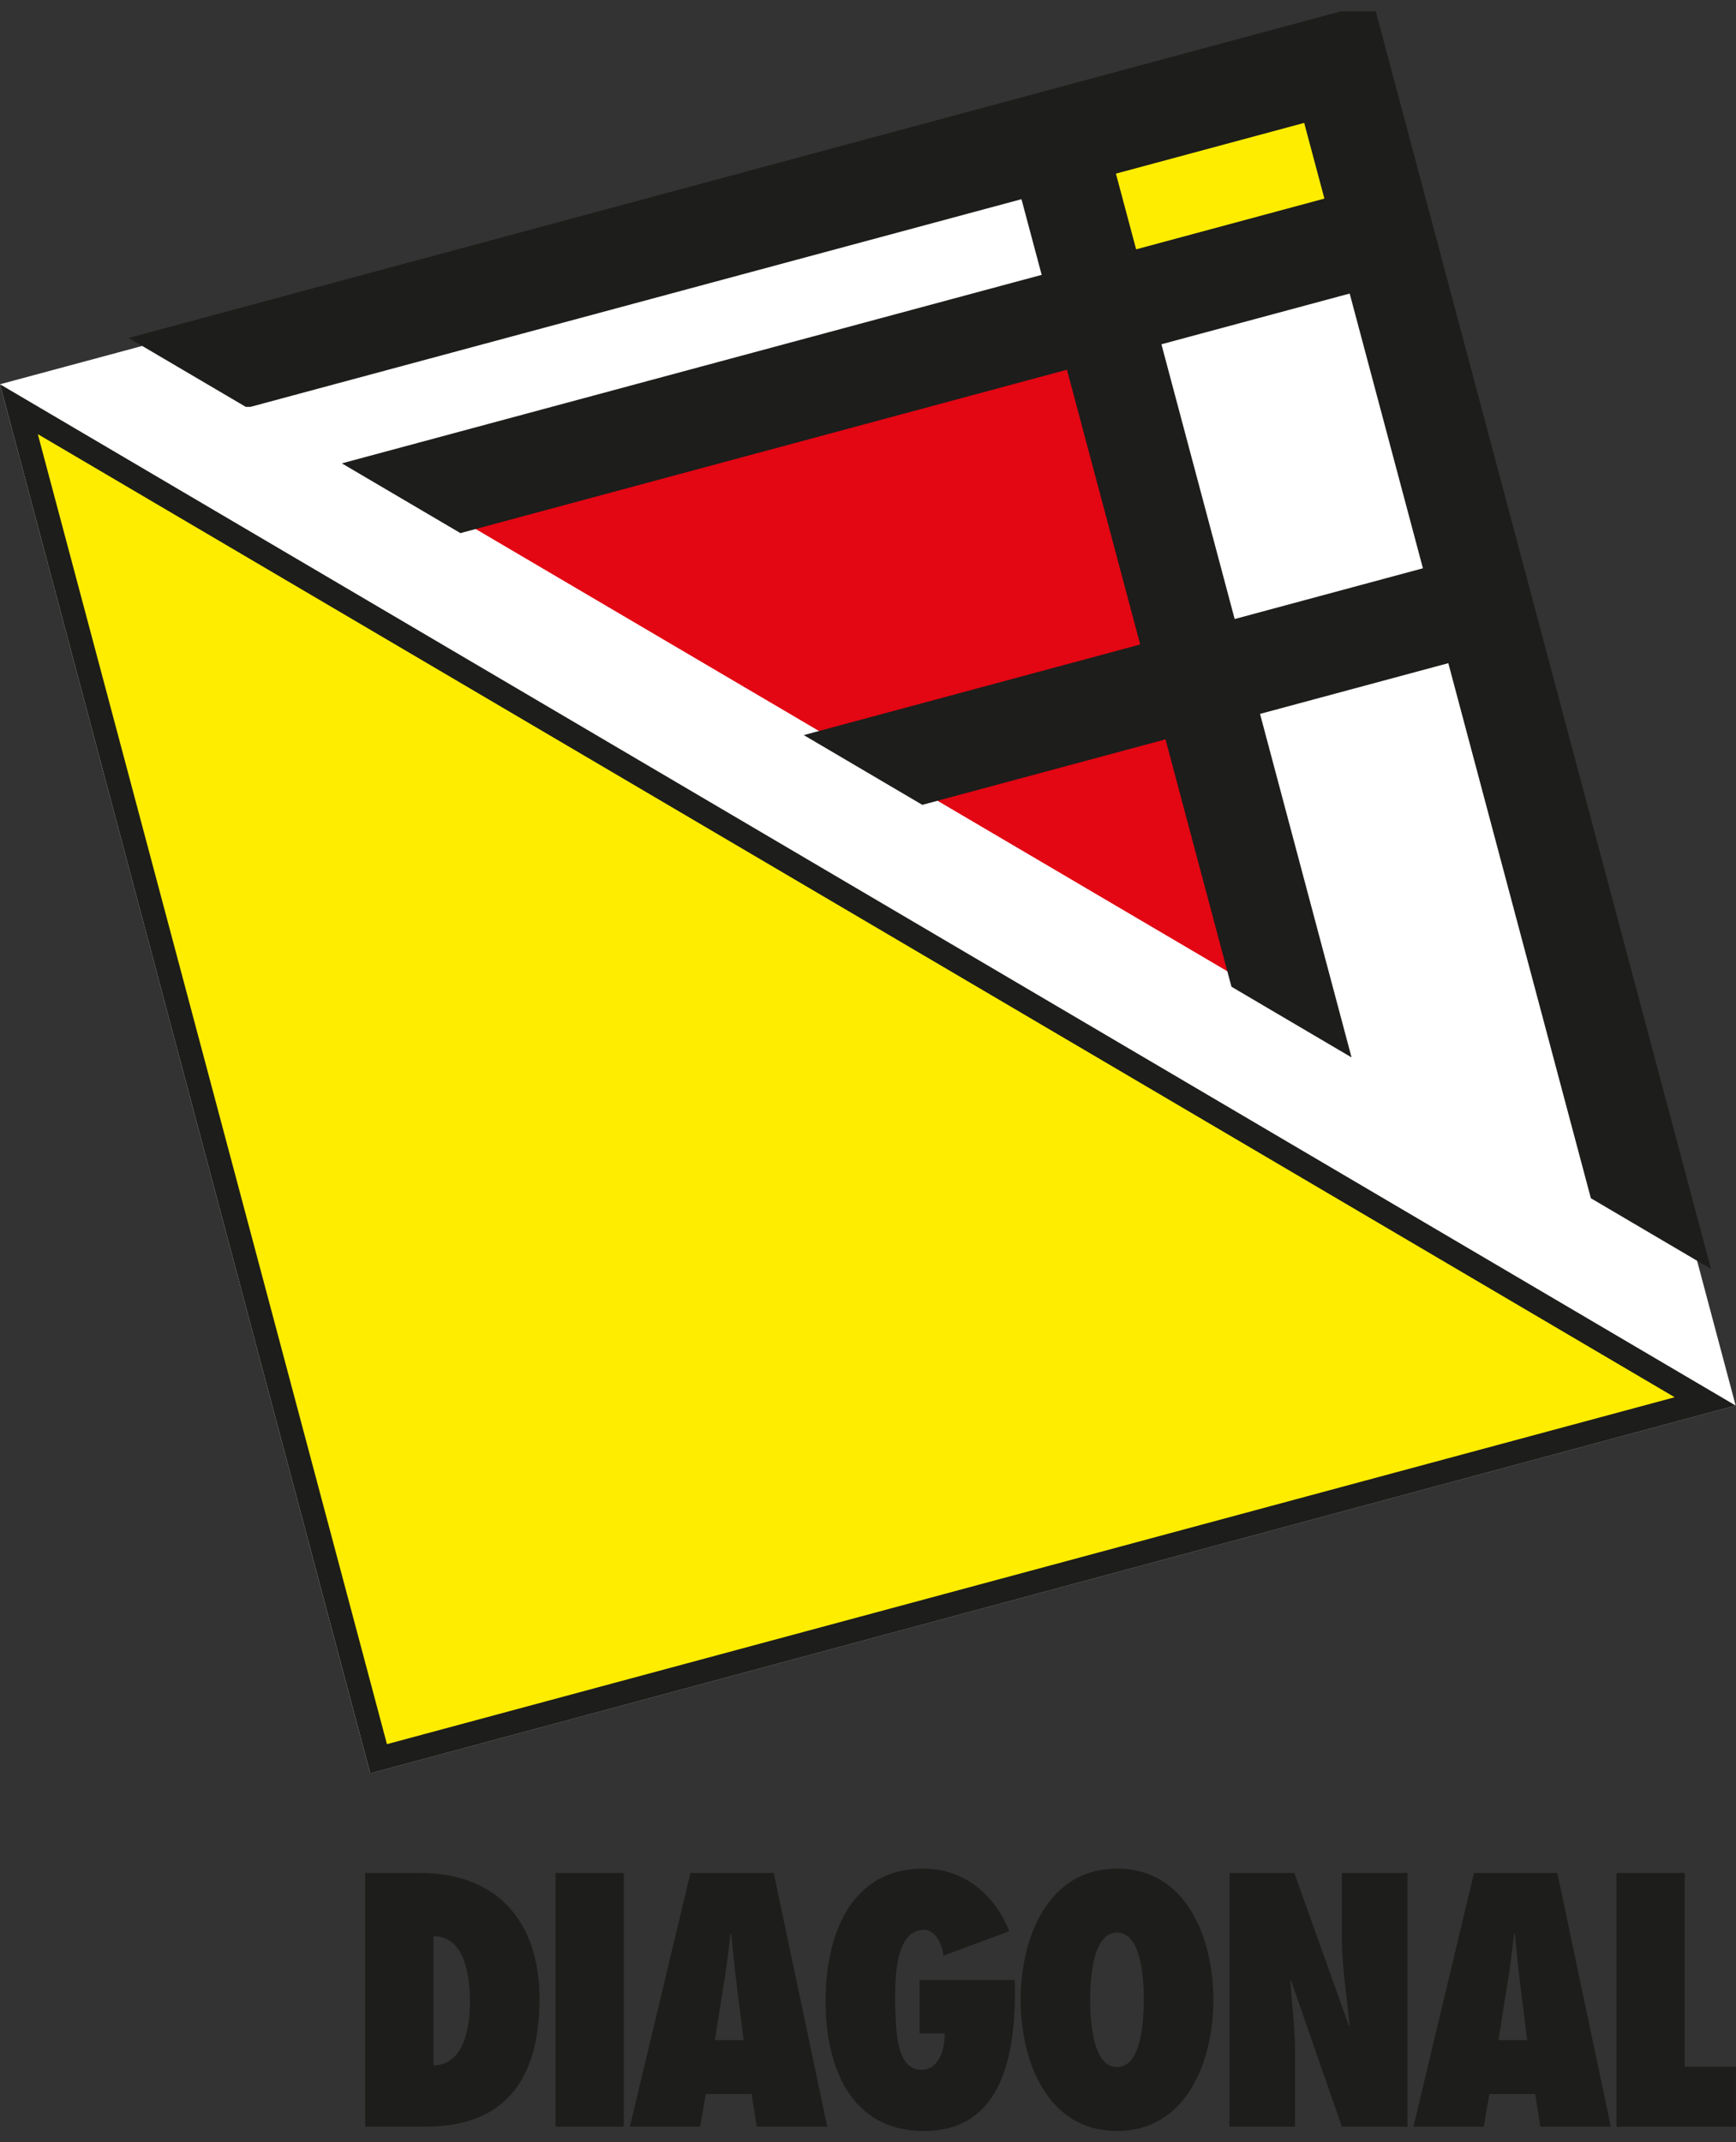 <?xml version="1.0" encoding="UTF-8"?>
<svg xmlns="http://www.w3.org/2000/svg" width="77" height="95" viewBox="0 0 77 95" fill="none">
  <rect x="0" y="0" width="77" height="95" fill="#333333" stroke="none"/>
  <g clip-path="url(#clip0_231_310)">
    <path d="M60.565 0.728L0 17.04L16.42 78.64L76.985 62.328L60.565 0.728Z" fill="white"></path>
    <path d="M76.985 62.33L16.421 78.642L0 17.04L76.985 62.33Z" fill="#1D1D1B"></path>
    <path d="M17.163 77.345C19.048 76.838 69.876 63.147 74.28 61.961C70.296 59.619 5.728 21.635 1.677 19.252C2.875 23.753 16.658 75.45 17.163 77.345Z" fill="#FFED00"></path>
    <path d="M20.495 23.104L47.675 15.783L55.047 43.429L20.495 23.104Z" fill="#E30613"></path>
    <path d="M58.203 4.84L48.886 7.35L50.038 11.672L59.356 9.163L58.203 4.84Z" fill="#FFED00"></path>
    <path d="M11.041 17.543L45.661 8.22L46.815 12.542L16.443 20.721L20.495 23.104L47.679 15.783L51.185 28.933L36.931 32.771L40.982 35.154L52.05 32.174L55.051 43.429L59.151 45.842L55.277 31.305L64.594 28.795L70.993 52.809L75.093 55.222L63.447 11.535L62.583 8.294L61.429 3.972L60.854 1.809L60.564 0.727L6.986 15.16L11.038 17.543H11.041ZM48.885 7.347L58.201 4.837L59.355 9.16L50.039 11.67L48.885 7.347ZM50.903 14.914L60.219 12.404L63.725 25.554L54.409 28.064L50.903 14.914Z" fill="#1D1D1B" stroke="#1D1D1B"></path>
    <path d="M19.226 85.863C20.606 85.863 20.843 87.563 20.843 88.787C20.843 89.846 20.606 91.576 19.226 91.591V85.863ZM16.198 94.306H18.84C20.68 94.306 23.93 93.829 23.93 88.637C23.93 85.236 22.075 83.058 18.632 83.058H16.198V94.306Z" fill="#1D1D1B"></path>
    <path d="M24.643 94.306V83.058H27.67V94.306H24.643Z" fill="#1D1D1B"></path>
    <path d="M31.707 90.472L32.123 87.862C32.241 87.16 32.315 86.445 32.404 85.743H32.434C32.508 86.445 32.568 87.16 32.657 87.862L32.983 90.472H31.707ZM36.693 94.306L34.319 83.058H30.624L27.938 94.306H31.054L31.306 92.859H33.339L33.562 94.306H36.693Z" fill="#1D1D1B"></path>
    <path d="M45.004 87.802L45.019 88.279C45.019 91.054 44.485 94.5 40.982 94.5C37.688 94.5 36.619 91.591 36.619 88.742C36.619 85.892 37.673 82.864 40.953 82.864C42.763 82.864 44.114 84.013 44.767 85.639L41.843 86.728C41.813 86.28 41.517 85.579 40.982 85.579C39.587 85.579 39.706 88.16 39.706 89.01C39.751 89.816 39.691 91.785 40.864 91.785C41.665 91.785 41.917 90.83 41.902 90.174H40.789V87.802H45.004Z" fill="#1D1D1B"></path>
    <path d="M48.357 88.682C48.357 87.981 48.402 85.699 49.545 85.699C50.687 85.699 50.732 87.981 50.732 88.682C50.732 89.383 50.687 91.666 49.545 91.666C48.402 91.666 48.357 89.383 48.357 88.682ZM45.27 88.682C45.27 91.427 46.473 94.5 49.545 94.5C52.617 94.5 53.819 91.427 53.819 88.682C53.819 85.937 52.617 82.864 49.545 82.864C46.473 82.864 45.27 85.937 45.27 88.682Z" fill="#1D1D1B"></path>
    <path d="M54.531 83.058H57.41L59.829 89.831L59.859 89.801C59.74 88.503 59.518 87.22 59.518 85.922V83.058H62.426V94.306H59.518L57.262 87.817L57.232 87.847C57.306 88.906 57.44 89.95 57.44 91.009V94.306H54.531V83.058Z" fill="#1D1D1B"></path>
    <path d="M66.463 90.472L66.878 87.862C66.997 87.16 67.071 86.445 67.16 85.743H67.19C67.264 86.445 67.324 87.16 67.413 87.862L67.739 90.472H66.463ZM71.449 94.306L69.075 83.058H65.379L62.693 94.306H65.81L66.062 92.859H68.095L68.318 94.306H71.449Z" fill="#1D1D1B"></path>
    <path d="M71.698 94.306V83.058H74.726V91.651H76.996V94.306H71.698Z" fill="#1D1D1B"></path>
  </g>
  <defs>
    <clipPath id="clip0_231_310">
      <rect width="77" height="94" fill="white" transform="translate(0 0.5)"></rect>
    </clipPath>
  </defs>
</svg>
